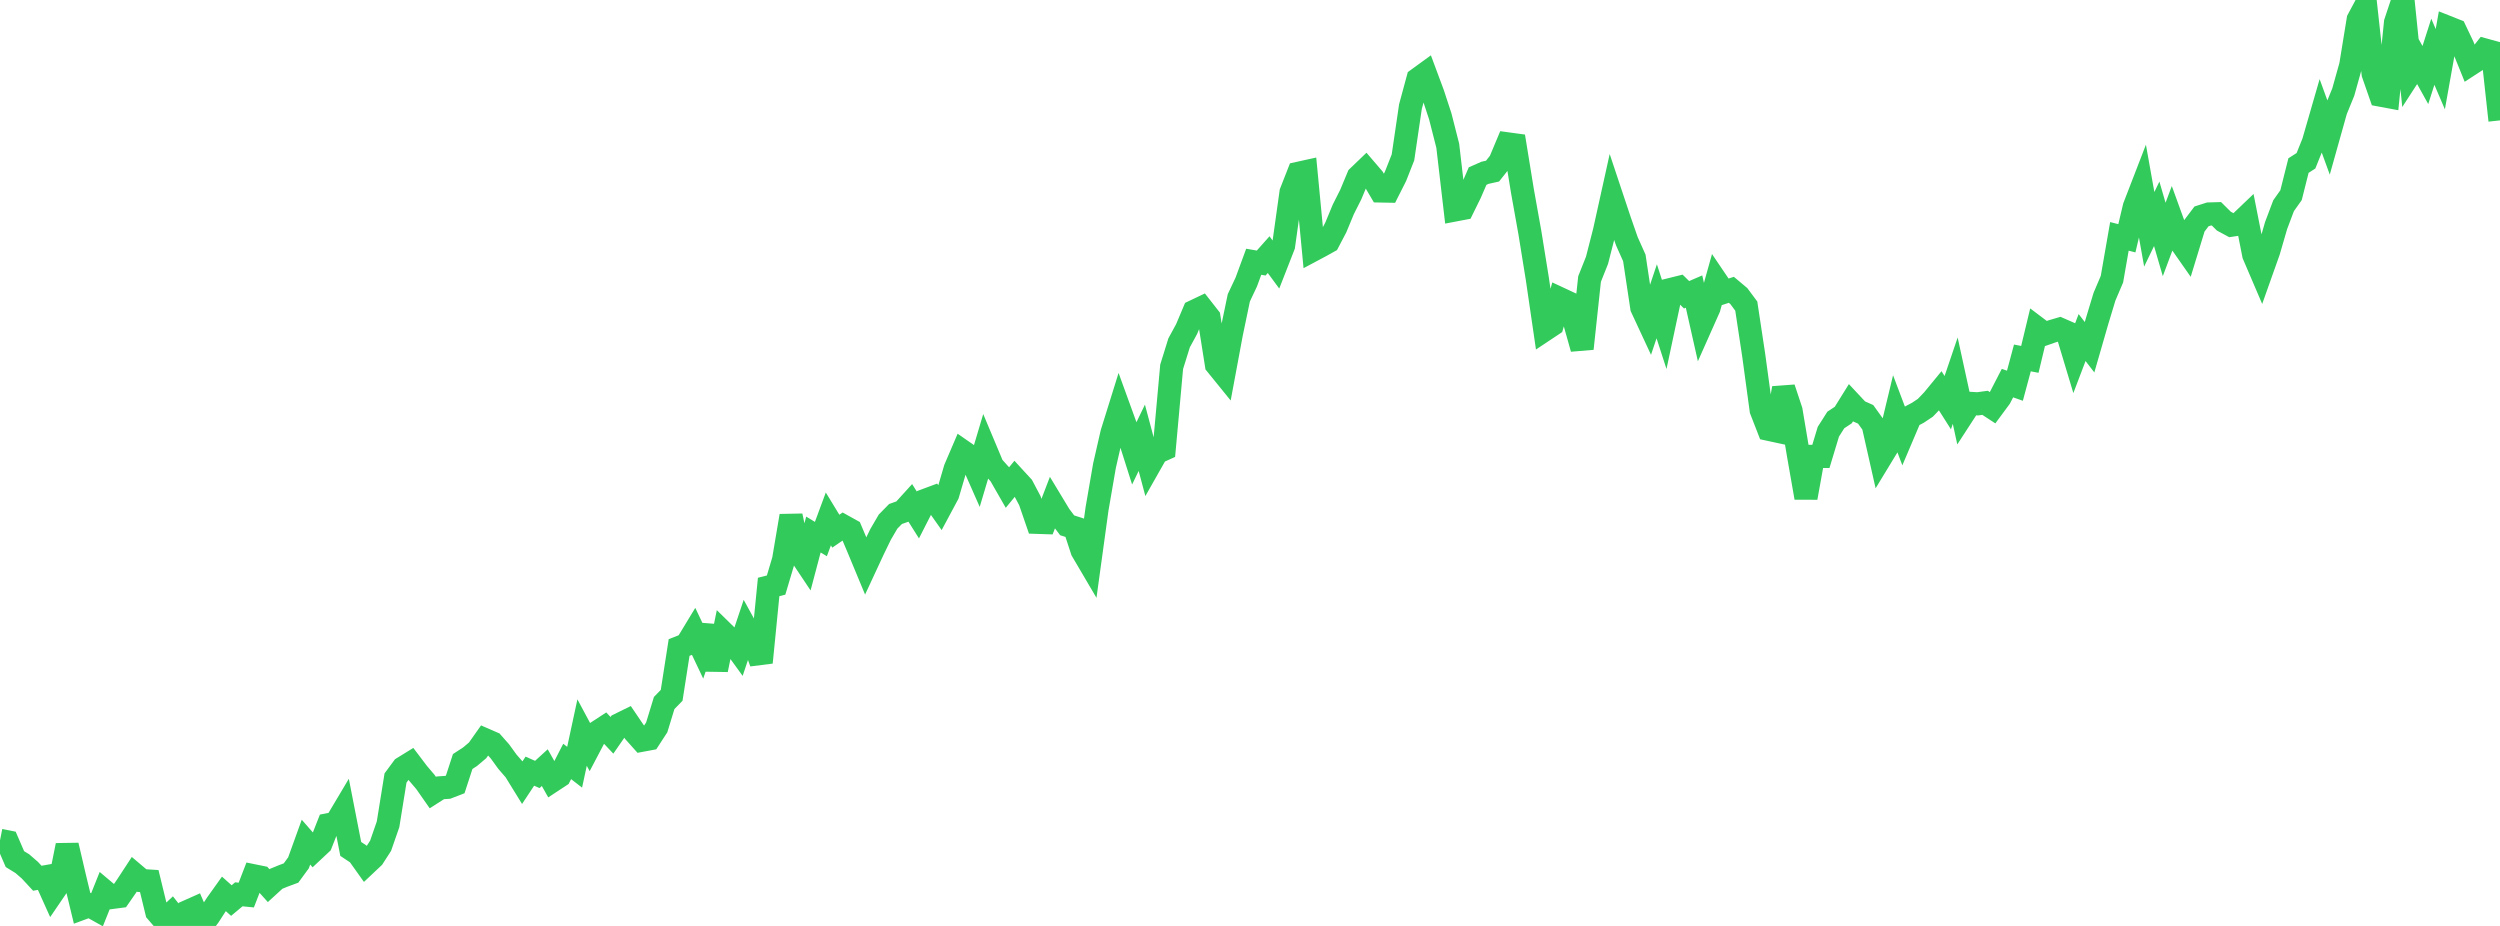 <?xml version="1.0" standalone="no"?>
<!DOCTYPE svg PUBLIC "-//W3C//DTD SVG 1.1//EN" "http://www.w3.org/Graphics/SVG/1.1/DTD/svg11.dtd">

<svg width="135" height="50" viewBox="0 0 135 50" preserveAspectRatio="none" 
  xmlns="http://www.w3.org/2000/svg"
  xmlns:xlink="http://www.w3.org/1999/xlink">


<polyline points="0.0, 45.38 0.403, 45.46 0.806, 46.392 1.209, 46.64 1.612, 46.99 2.015, 47.425 2.418, 47.354 2.821, 48.249 3.224, 47.658 3.627, 45.649 4.03, 47.376 4.433, 49.05 4.836, 48.901 5.239, 49.127 5.642, 48.121 6.045, 48.461 6.448, 48.408 6.851, 47.826 7.254, 47.21 7.657, 47.551 8.06, 47.577 8.463, 49.236 8.866, 49.704 9.269, 49.325 9.672, 49.838 10.075, 49.246 10.478, 49.067 10.881, 50.0 11.284, 49.457 11.687, 48.834 12.09, 48.269 12.493, 48.63 12.896, 48.293 13.299, 48.333 13.701, 47.294 14.104, 47.376 14.507, 47.825 14.91, 47.457 15.313, 47.292 15.716, 47.143 16.119, 46.592 16.522, 45.475 16.925, 45.936 17.328, 45.558 17.731, 44.535 18.134, 44.456 18.537, 43.779 18.94, 45.842 19.343, 46.111 19.746, 46.677 20.149, 46.297 20.552, 45.672 20.955, 44.512 21.358, 42.012 21.761, 41.467 22.164, 41.218 22.567, 41.75 22.97, 42.223 23.373, 42.799 23.776, 42.542 24.179, 42.515 24.582, 42.359 24.985, 41.123 25.388, 40.859 25.791, 40.519 26.194, 39.948 26.597, 40.124 27.0, 40.58 27.403, 41.136 27.806, 41.599 28.209, 42.253 28.612, 41.643 29.015, 41.821 29.418, 41.453 29.821, 42.169 30.224, 41.904 30.627, 41.118 31.03, 41.43 31.433, 39.559 31.836, 40.31 32.239, 39.543 32.642, 39.28 33.045, 39.707 33.448, 39.125 33.851, 38.927 34.254, 39.522 34.657, 39.973 35.06, 39.898 35.463, 39.278 35.866, 37.962 36.269, 37.548 36.672, 34.966 37.075, 34.806 37.478, 34.141 37.881, 34.991 38.284, 33.817 38.687, 36.166 39.09, 34.197 39.493, 34.591 39.896, 35.147 40.299, 33.942 40.701, 34.672 41.104, 35.773 41.507, 31.696 41.91, 31.593 42.313, 30.239 42.716, 27.857 43.119, 29.781 43.522, 30.385 43.925, 28.864 44.328, 29.109 44.731, 28.022 45.134, 28.684 45.537, 28.408 45.94, 28.632 46.343, 29.585 46.746, 30.555 47.149, 29.688 47.552, 28.857 47.955, 28.167 48.358, 27.756 48.761, 27.613 49.164, 27.169 49.567, 27.809 49.97, 27.017 50.373, 26.867 50.776, 27.438 51.179, 26.686 51.582, 25.313 51.985, 24.371 52.388, 24.651 52.791, 25.565 53.194, 24.212 53.597, 25.172 54.0, 25.622 54.403, 26.325 54.806, 25.834 55.209, 26.273 55.612, 27.035 56.015, 28.206 56.418, 28.219 56.821, 27.167 57.224, 27.834 57.627, 28.367 58.03, 28.496 58.433, 29.729 58.836, 30.414 59.239, 27.483 59.642, 25.15 60.045, 23.386 60.448, 22.094 60.851, 23.205 61.254, 24.476 61.657, 23.64 62.06, 25.15 62.463, 24.439 62.866, 24.255 63.269, 19.808 63.672, 18.513 64.075, 17.773 64.478, 16.817 64.881, 16.625 65.284, 17.14 65.687, 19.686 66.09, 20.183 66.493, 18.019 66.896, 16.083 67.299, 15.229 67.701, 14.135 68.104, 14.204 68.507, 13.751 68.91, 14.298 69.313, 13.267 69.716, 10.385 70.119, 9.358 70.522, 9.269 70.925, 13.489 71.328, 13.274 71.731, 13.049 72.134, 12.281 72.537, 11.309 72.94, 10.508 73.343, 9.543 73.746, 9.156 74.149, 9.626 74.552, 10.312 74.955, 10.32 75.358, 9.522 75.761, 8.497 76.164, 5.757 76.567, 4.27 76.97, 3.977 77.373, 5.061 77.776, 6.288 78.179, 7.87 78.582, 11.334 78.985, 11.257 79.388, 10.438 79.791, 9.508 80.194, 9.33 80.597, 9.24 81.0, 8.731 81.403, 7.768 81.806, 7.823 82.209, 10.302 82.612, 12.553 83.015, 15.048 83.418, 17.807 83.821, 17.539 84.224, 16.126 84.627, 16.314 85.03, 17.393 85.433, 18.825 85.836, 15.067 86.239, 14.055 86.642, 12.481 87.045, 10.659 87.448, 11.868 87.851, 13.027 88.254, 13.928 88.657, 16.608 89.06, 17.474 89.463, 16.27 89.866, 17.513 90.269, 15.621 90.672, 15.521 91.075, 15.918 91.478, 15.744 91.881, 17.533 92.284, 16.627 92.687, 15.186 93.09, 15.782 93.493, 15.65 93.896, 15.988 94.299, 16.529 94.701, 19.187 95.104, 22.145 95.507, 23.181 95.91, 23.268 96.313, 20.96 96.716, 22.173 97.119, 24.574 97.522, 26.877 97.925, 24.646 98.328, 24.646 98.731, 23.313 99.134, 22.679 99.537, 22.412 99.94, 21.764 100.343, 22.195 100.746, 22.375 101.149, 22.936 101.552, 24.721 101.955, 24.058 102.358, 22.383 102.761, 23.45 103.164, 22.502 103.567, 22.289 103.97, 22.02 104.373, 21.599 104.776, 21.108 105.179, 21.744 105.582, 20.556 105.985, 22.403 106.388, 21.782 106.791, 21.807 107.194, 21.752 107.597, 22.016 108.0, 21.47 108.403, 20.688 108.806, 20.829 109.209, 19.329 109.612, 19.406 110.015, 17.727 110.418, 18.031 110.821, 17.89 111.224, 17.772 111.627, 17.948 112.03, 19.287 112.433, 18.227 112.836, 18.751 113.239, 17.354 113.642, 16.022 114.045, 15.076 114.448, 12.764 114.851, 12.867 115.254, 11.167 115.657, 10.124 116.06, 12.383 116.463, 11.546 116.866, 12.931 117.269, 11.853 117.672, 12.963 118.075, 13.539 118.478, 12.22 118.881, 11.685 119.284, 11.556 119.687, 11.544 120.09, 11.943 120.493, 12.16 120.896, 12.099 121.299, 11.714 121.701, 13.756 122.104, 14.698 122.507, 13.563 122.91, 12.178 123.313, 11.109 123.716, 10.54 124.119, 8.94 124.522, 8.682 124.925, 7.681 125.328, 6.286 125.731, 7.392 126.134, 5.957 126.537, 4.971 126.94, 3.53 127.343, 1.059 127.746, 0.305 128.149, 3.98 128.552, 5.138 128.955, 5.213 129.358, 1.211 129.761, 0.0 130.164, 3.947 130.567, 3.325 130.97, 4.052 131.373, 2.794 131.776, 3.736 132.179, 1.477 132.582, 1.637 132.985, 2.483 133.388, 3.479 133.791, 3.217 134.194, 2.702 134.597, 2.813 135.0, 6.501" fill="none" stroke="#32ca5b" stroke-width="1.25"/>

</svg>